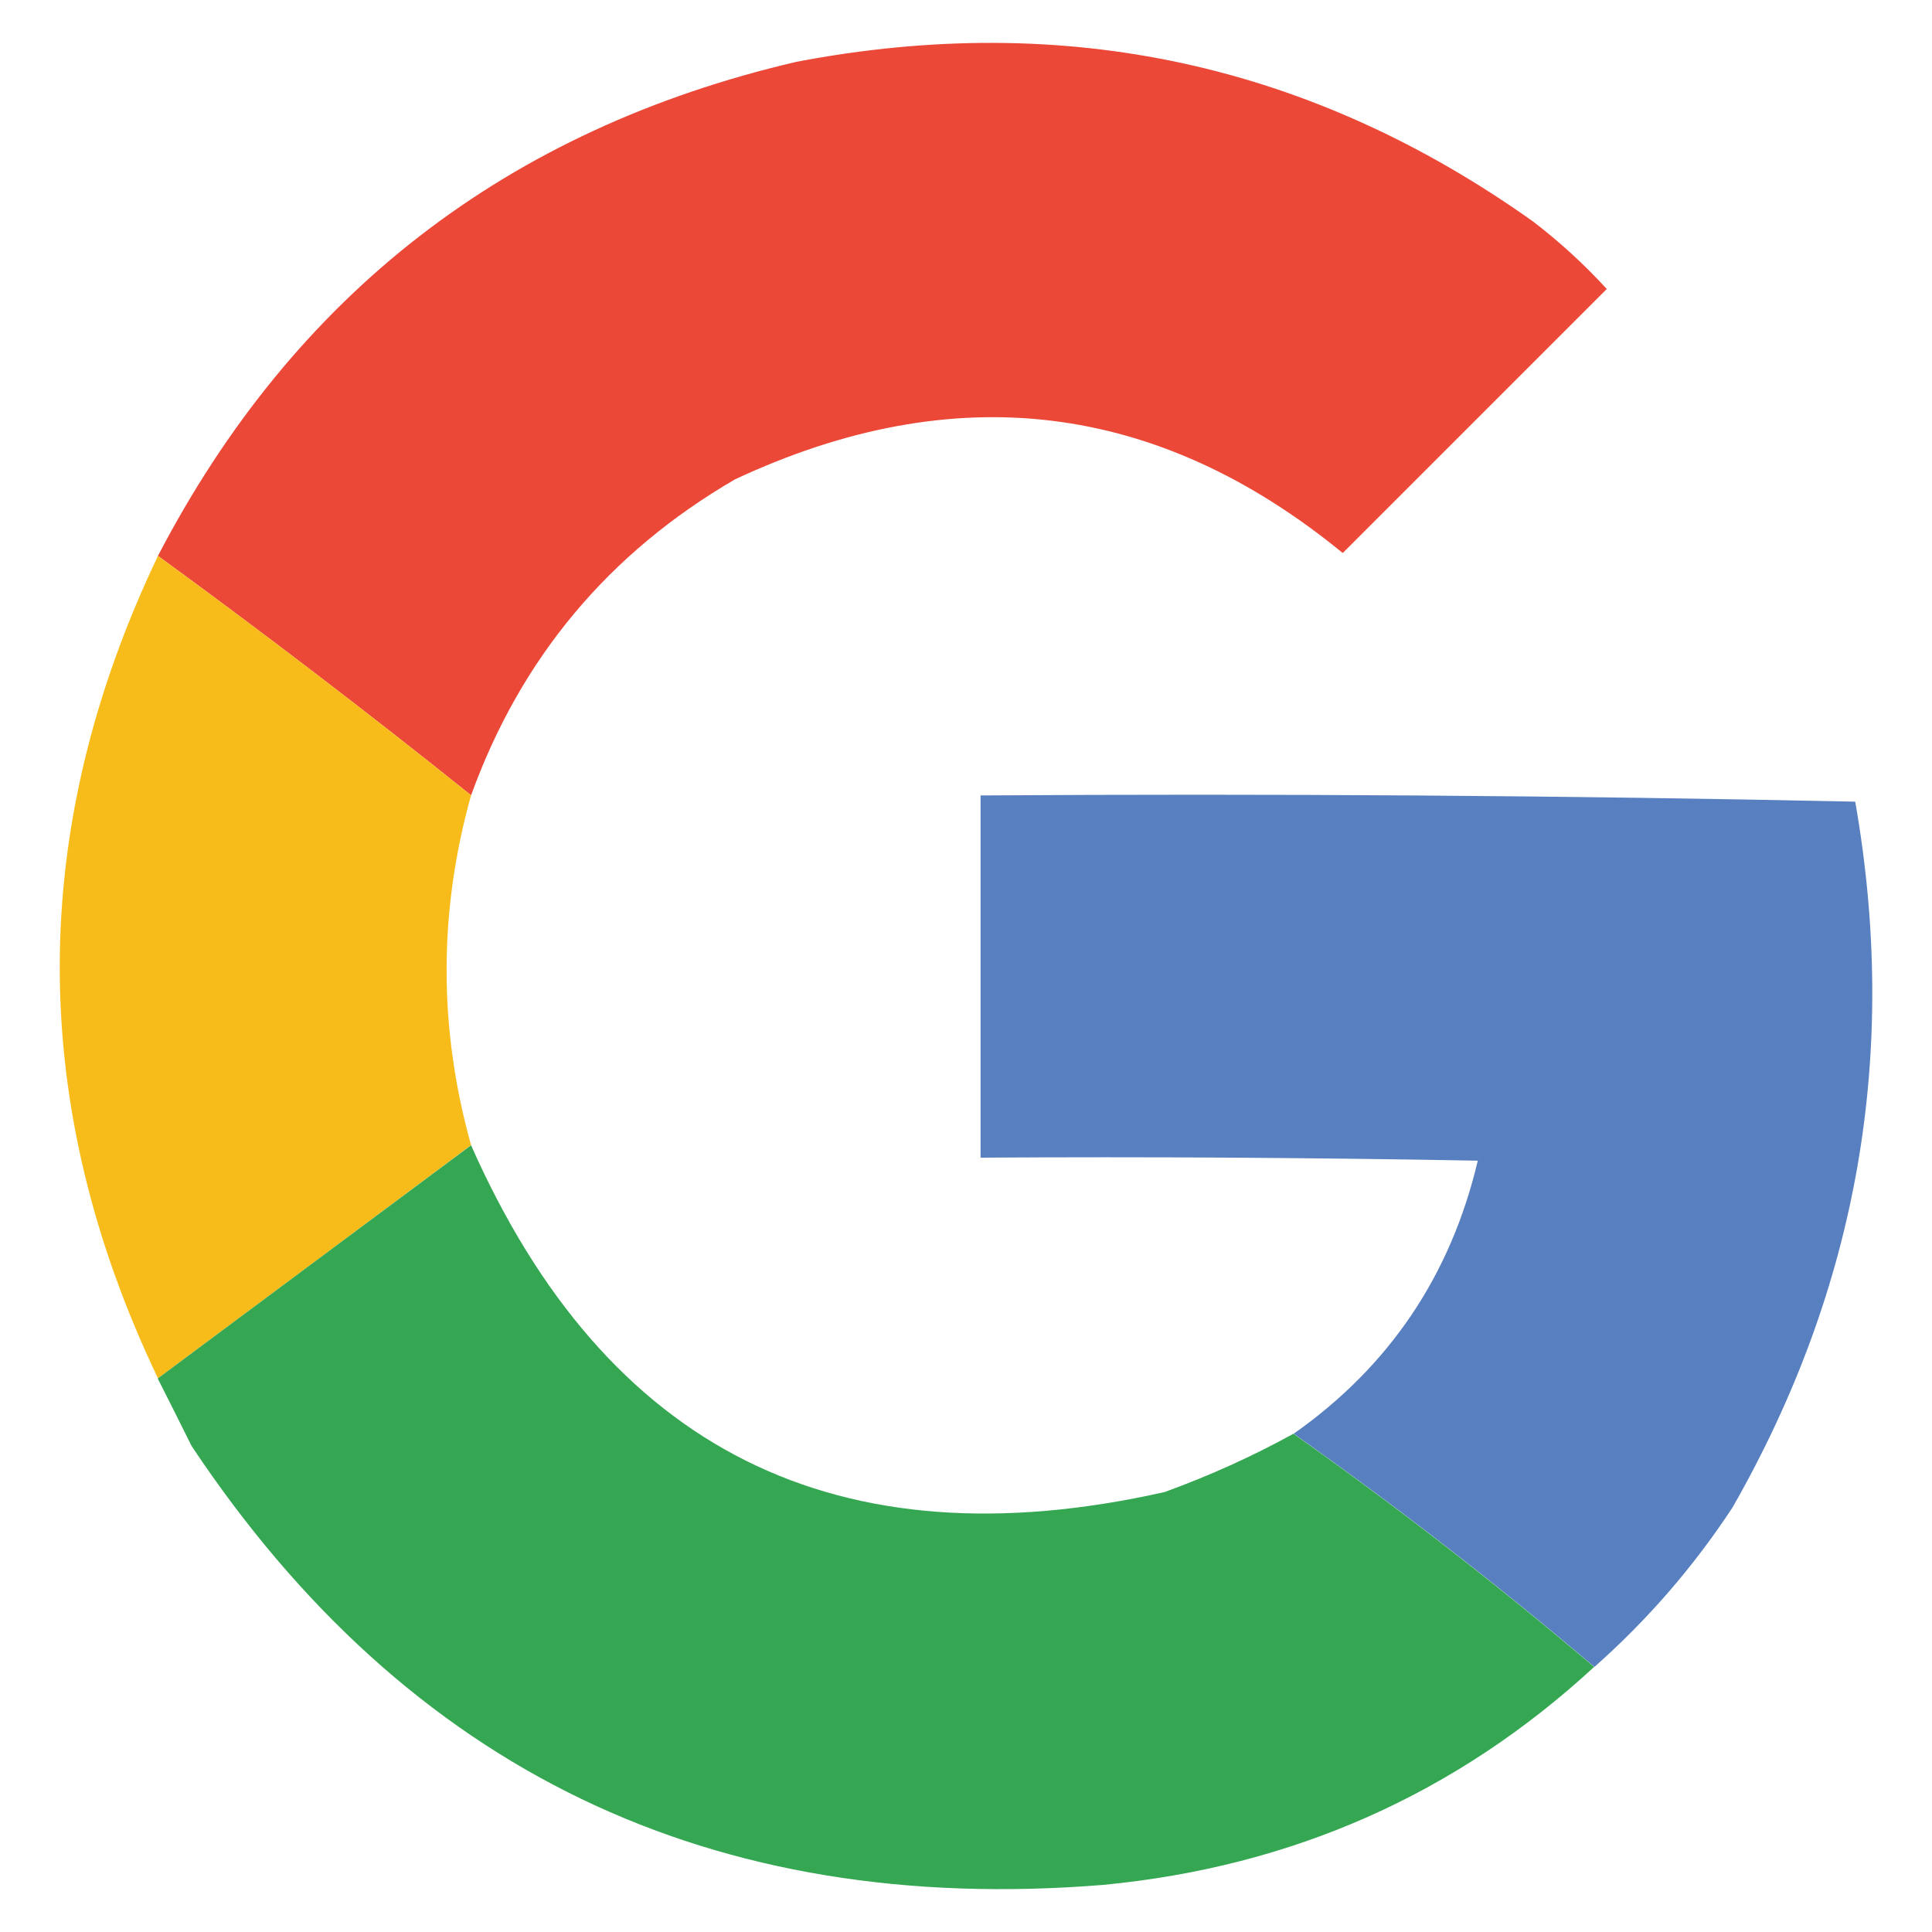 <?xml version="1.0" encoding="UTF-8"?>
<svg id="Layer_1" data-name="Layer 1" xmlns="http://www.w3.org/2000/svg" version="1.1" viewBox="0 0 500 500">
  <defs>
    <style>
      .cls-1 {
        fill: #557ebf;
      }

      .cls-1, .cls-2, .cls-3, .cls-4 {
        fill-rule: evenodd;
        isolation: isolate;
        stroke-width: 0px;
      }

      .cls-1, .cls-3 {
        opacity: .98;
      }

      .cls-2 {
        fill: #34a752;
        opacity: .99;
      }

      .cls-3 {
        fill: #ea4534;
      }

      .cls-4 {
        fill: #f8bb16;
        opacity: .98;
      }
    </style>
  </defs>
  <path class="cls-3" d="M121.91,205.81c-26.55-21.28-53.56-41.92-81.03-61.96C76.15,76.12,131.22,33.47,206.11,16c69.61-13.3,133.18.46,190.64,41.32,6.83,5.23,13.21,11.05,19.08,17.47l-68.33,68.33c-48.01-39.3-100.43-45.63-157.25-19.08-32.7,18.99-55.49,46.27-68.33,81.77h0Z"/>
  <path class="cls-4" d="M40.88,143.86c27.47,20.04,54.48,40.68,81.03,61.96-8.44,30.18-8.44,60.35,0,90.53-27.01,20.18-54.02,40.26-81.03,60.35-33.89-70.9-33.89-141.84,0-212.83h0Z"/>
  <path class="cls-1" d="M412.62,431.4c-25.04-21.28-50.95-41.37-77.82-60.35,24.76-17.43,40.63-40.95,47.65-70.67-42.88-.78-85.76-1.05-128.68-.78v-93.74c75.58-.5,151.01,0,226.36,1.61,11.37,64.84.78,125.75-31.78,182.7-10.04,15.27-21.97,29.07-35.72,41.23Z"/>
  <path class="cls-2" d="M121.91,296.39c34.94,78.88,94.75,108.82,179.49,89.75,11.6-4.22,22.7-9.22,33.34-15.09,26.87,18.99,52.83,39.12,77.82,60.35-35.72,32.93-78.1,51.73-127.08,56.41-101.35,8.21-180-29.63-235.9-113.59-2.93-5.92-5.87-11.74-8.76-17.47,27.01-20.09,54.02-40.22,81.08-60.35h0Z"/>
</svg>